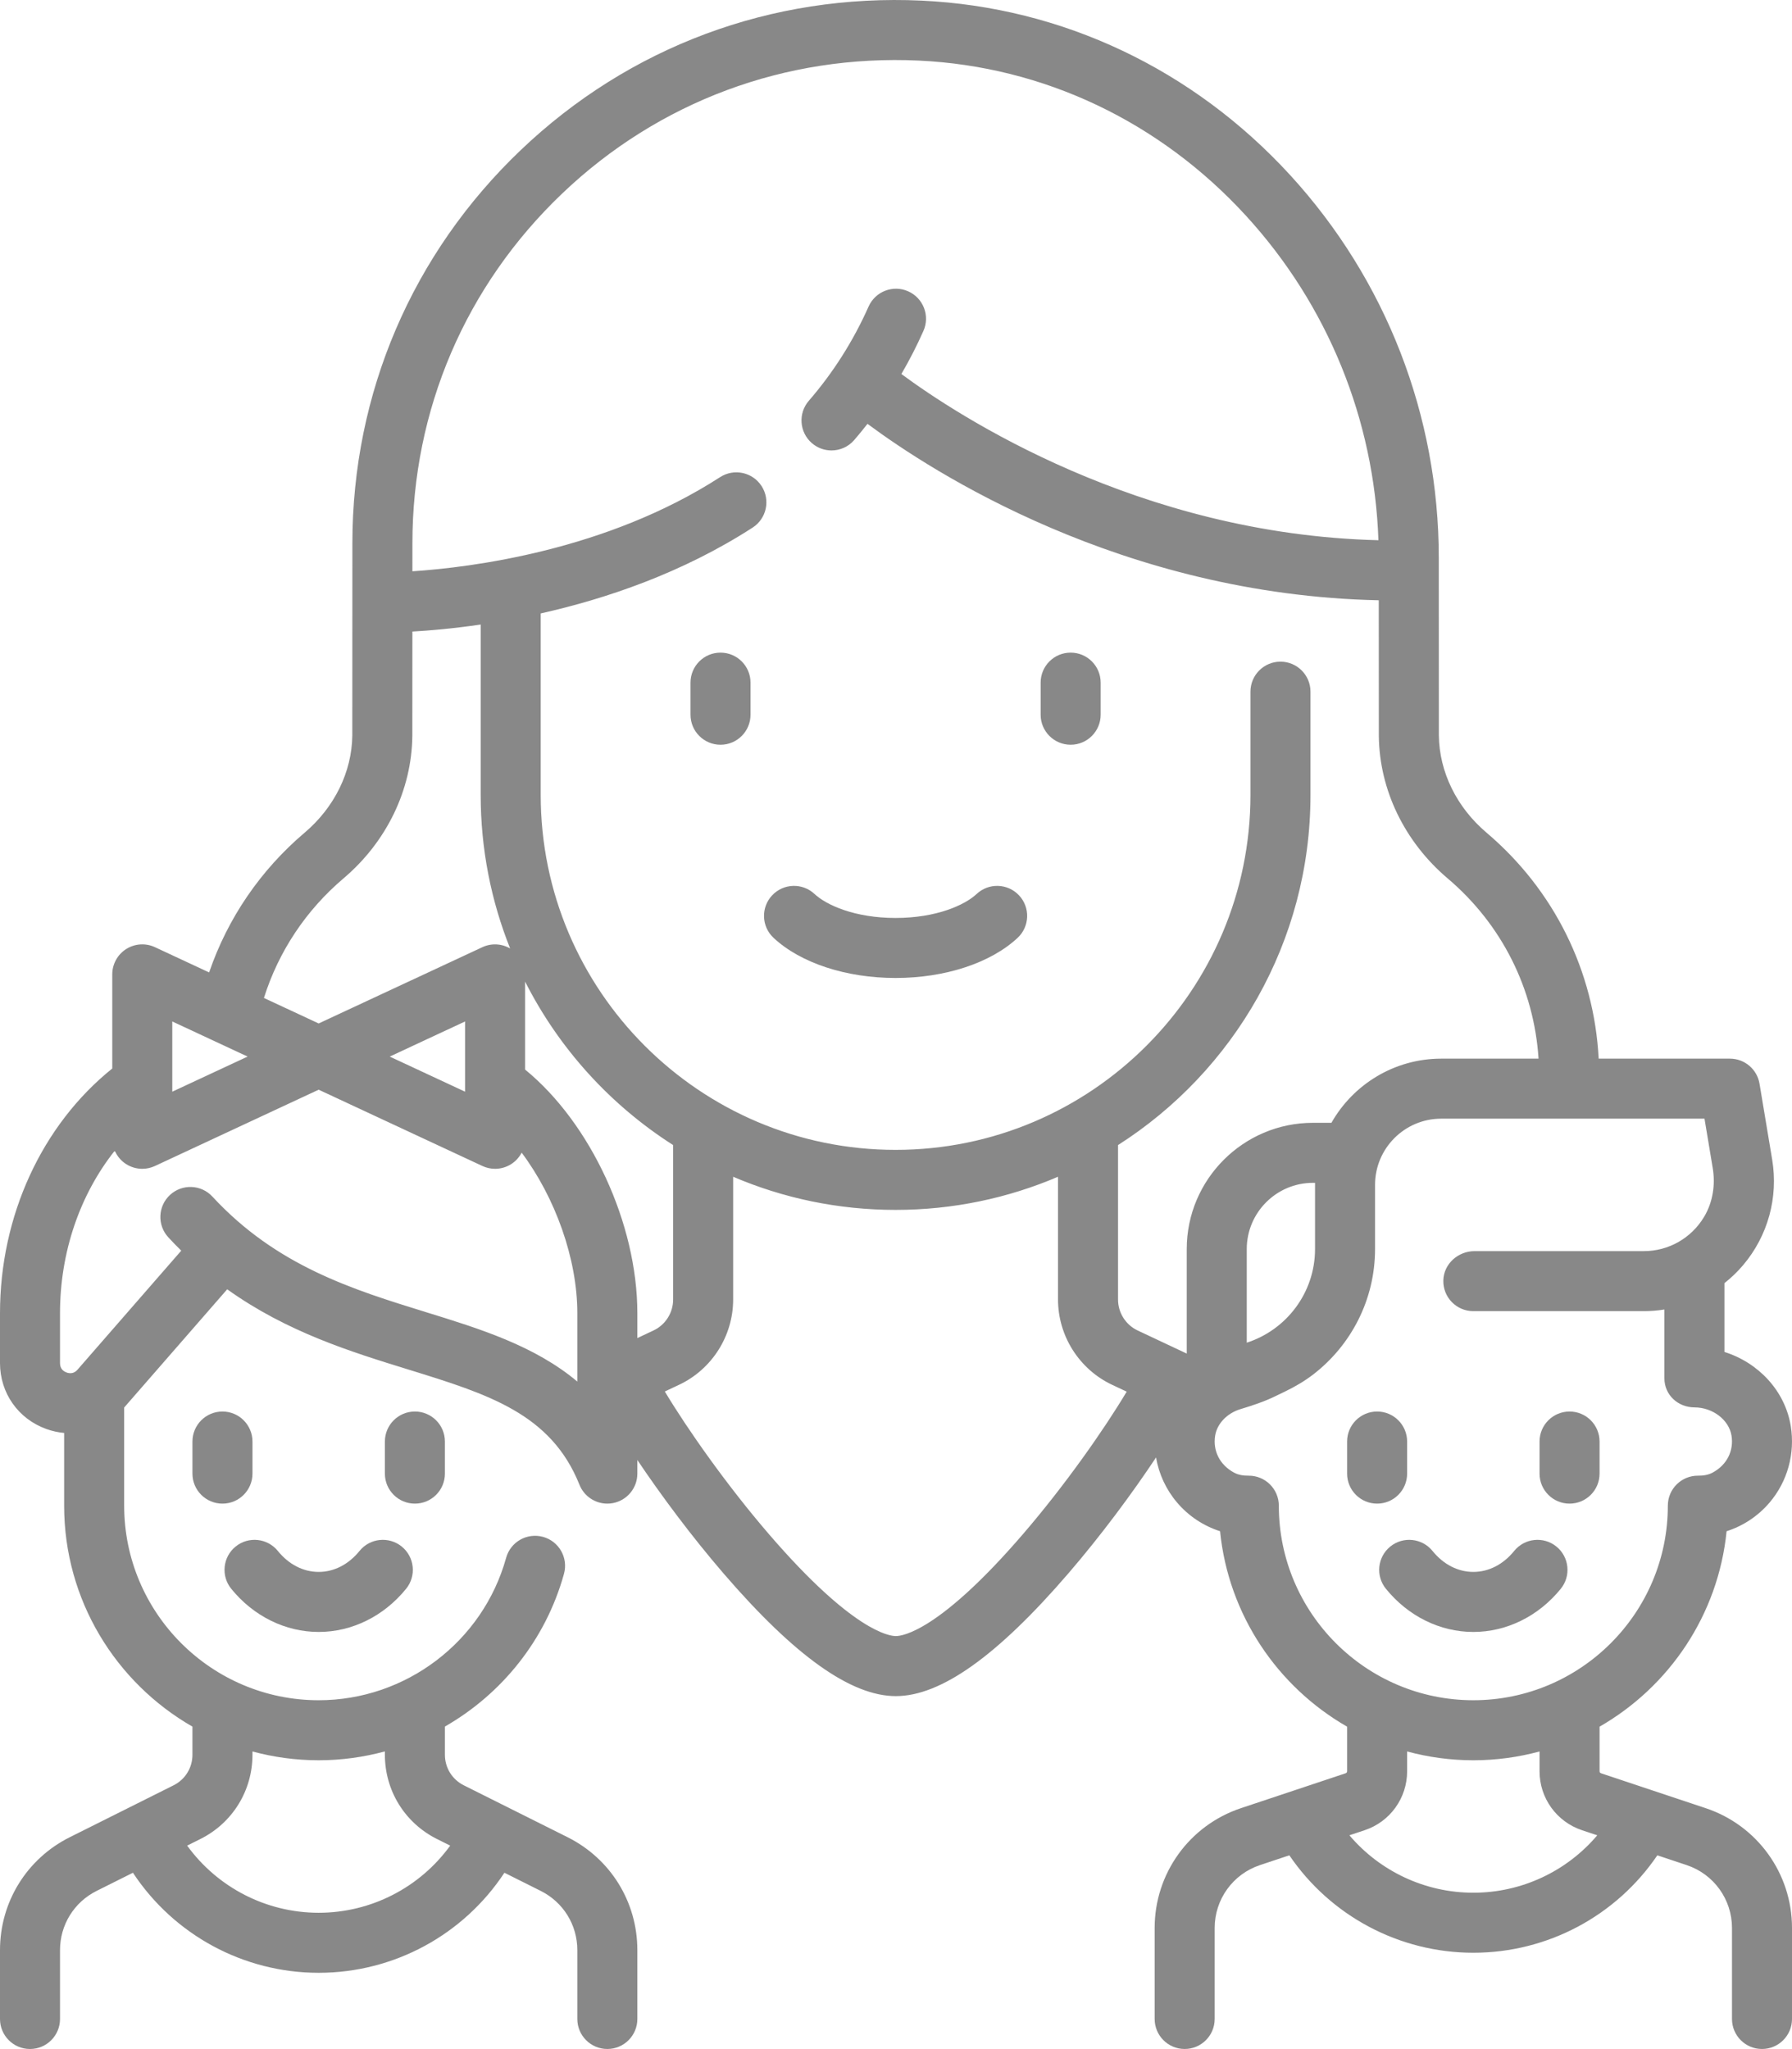 <?xml version="1.0" encoding="utf-8"?>
<!-- Generator: Adobe Illustrator 15.1.0, SVG Export Plug-In . SVG Version: 6.00 Build 0)  -->
<!DOCTYPE svg PUBLIC "-//W3C//DTD SVG 1.1//EN" "http://www.w3.org/Graphics/SVG/1.1/DTD/svg11.dtd">
<svg version="1.1" id="Capa_1" xmlns="http://www.w3.org/2000/svg" xmlns:xlink="http://www.w3.org/1999/xlink" x="0px" y="0px"
	 width="743.869px" height="850.391px" viewBox="194.996 0 743.869 850.391" enable-background="new 194.996 0 743.869 850.391"
	 xml:space="preserve">
<g>
	<g>
		<g>
			<path fill="#888888" d="M618.017,371.615c-4.697-5.026-12.58-5.292-17.607-0.595c-4.913,4.594-16.677,9.957-33.654,9.957
				c-16.979,0-28.741-5.363-33.657-9.957c-5.025-4.697-12.908-4.432-17.607,0.595c-4.693,5.025-4.428,12.908,0.599,17.607
				c11.168,10.438,30.108,16.67,50.667,16.67s39.5-6.231,50.668-16.67C622.451,384.523,622.717,376.641,618.017,371.615z"/>
		</g>
	</g>
	<g>
		<g>
			<path fill="#888888" d="M494.084,270.859c-6.879,0-12.457,5.577-12.457,12.457v13.314c0,6.88,5.578,12.457,12.457,12.457
				c6.88,0,12.457-5.577,12.457-12.457v-13.314C506.541,276.437,500.964,270.859,494.084,270.859z"/>
		</g>
	</g>
	<g>
		<g>
			<path fill="#888888" d="M639.429,270.857c-6.879,0-12.456,5.578-12.456,12.457v13.314c0,6.881,5.575,12.457,12.456,12.457
				c6.88,0,12.457-5.577,12.457-12.457v-13.314C651.886,276.437,646.309,270.857,639.429,270.857z"/>
		</g>
	</g>
	<g>
		<g>
			<path fill="#888888" d="M841.062,641.858c-5.343-4.334-13.188-3.517-17.521,1.828c-4.553,5.612-10.573,8.703-16.955,8.703
				c-6.381,0-12.4-3.091-16.952-8.703c-4.334-5.343-12.18-6.162-17.521-1.828c-5.343,4.333-6.162,12.178-1.828,17.521
				c9.237,11.391,22.47,17.925,36.302,17.925c13.831,0,27.063-6.532,36.303-17.923C847.222,654.037,846.406,646.193,841.062,641.858
				z"/>
		</g>
	</g>
	<g>
		<g>
			<path fill="#888888" d="M903.039,750.44l-43.469-14.492c-0.351-0.116-0.586-0.443-0.586-0.812v-18.524
				c28.888-16.572,49.254-46.386,52.729-81.108c6.868-2.199,13.066-6.285,17.854-11.914c7.44-8.75,10.64-20.333,8.775-31.783
				c-2.365-14.534-13.383-26.273-27.525-30.707v-28.556c2.798-2.213,5.406-4.7,7.756-7.475
				c10.281-12.136,14.678-28.096,12.063-43.784l-5.252-31.508c-1.001-6.008-6.196-10.409-12.287-10.409h-54.484
				c-1.891-36.308-18.439-69.952-46.562-93.796c-12.394-10.507-19.604-25.215-19.781-40.342c-0.017-1.867-0.028-53.855-0.031-73.729
				c0-58.999-21.901-115.398-61.668-158.805C690.292,28.732,635.98,3.008,577.639,0.261
				c-62.351-2.938-121.482,19.104-166.507,62.058c-45.05,42.978-69.859,100.925-69.859,163.166
				c-0.003,21.531-0.015,77.829-0.031,79.741c-0.178,15.134-7.388,29.841-19.781,40.348c-18.318,15.531-31.954,35.508-39.656,58.01
				l-22.492-10.479c-3.858-1.799-8.366-1.501-11.955,0.788c-3.589,2.286-5.762,6.248-5.762,10.503v39.066
				c-29.24,23.502-46.6,61.189-46.6,101.564v20.696c0,12.386,7.525,23.113,19.17,27.329c2.46,0.891,4.963,1.437,7.457,1.661v30.196
				c0,39.198,21.473,73.452,53.256,91.688v11.682c0,5.402-3.001,10.259-7.833,12.676l-43.086,21.542
				c-17.866,8.934-28.964,26.892-28.964,46.867v28.571c0,6.879,5.577,12.457,12.456,12.457c6.88,0,12.457-5.578,12.457-12.457
				v-28.574c0-10.478,5.821-19.898,15.192-24.583l15.076-7.538c17.011,25.786,45.902,41.528,77.101,41.528
				c31.233,0,60.094-15.734,77.102-41.528l15.074,7.538c9.373,4.685,15.194,14.105,15.194,24.583v28.569
				c0,6.879,5.577,12.456,12.457,12.456c6.879,0,12.457-5.577,12.457-12.456v-28.571c0-19.976-11.101-37.934-28.967-46.867
				l-43.084-21.542c-4.832-2.417-7.833-7.273-7.833-12.677v-11.704c23.611-13.523,41.823-35.957,49.426-63.387
				c1.837-6.631-2.046-13.495-8.677-15.332c-6.626-1.835-13.493,2.046-15.332,8.679c-9.648,34.808-41.647,59.118-77.817,59.118
				c-44.521,0-80.741-36.222-80.741-80.74V584.16l42.769-49.068c24.834,17.743,51.264,25.91,75.295,33.331
				c33.034,10.203,59.126,18.262,70.938,47.794c1.918,4.797,6.549,7.831,11.558,7.831c0.781,0,1.571-0.072,2.362-0.226
				c5.862-1.129,10.102-6.262,10.102-12.232v-5.657c9.839,14.652,22.49,31.667,35.841,47.155
				c29.492,34.213,52.868,50.844,71.46,50.844c18.684,0,42.119-16.673,71.652-50.971c13.659-15.864,26.506-33.241,36.365-48.078
				c1.173,6.848,4.139,13.315,8.723,18.705c4.787,5.629,10.984,9.715,17.854,11.914c3.475,34.723,23.841,64.536,52.729,81.108
				v18.524c0,0.37-0.235,0.696-0.586,0.812l-43.47,14.489c-21.431,7.144-35.829,27.121-35.829,49.71v37.782
				c0,6.879,5.578,12.457,12.457,12.457c6.88,0,12.457-5.578,12.457-12.457v-37.782c0-11.85,7.552-22.328,18.793-26.075
				l12.199-4.065c17.1,25.14,45.619,40.438,76.377,40.438c30.792,0,59.285-15.286,76.382-40.436l12.194,4.065
				c11.241,3.747,18.794,14.226,18.794,26.074v37.782c0,6.88,5.577,12.457,12.456,12.457c6.88,0,12.457-5.577,12.457-12.457v-37.782
				C938.87,777.56,924.47,757.582,903.039,750.44z M299.794,728.273v-1.362c8.77,2.365,17.979,3.647,27.484,3.647
				c9.444,0,18.666-1.285,27.487-3.677v1.392c0,14.9,8.277,28.295,21.604,34.959l5.508,2.754
				c-12.595,17.369-32.807,27.865-54.6,27.865c-21.768,0-41.992-10.506-54.59-27.869l5.499-2.75
				C291.515,756.57,299.794,743.174,299.794,728.273z M337.573,364.572c17.901-15.177,28.32-36.704,28.582-59.055
				c0.012-1.01,0.022-22.738,0.027-43.403c7.11-0.404,16.852-1.231,28.35-2.915v70.716c0,22.501,4.344,44.004,12.226,63.726
				c-3.514-2.041-7.806-2.267-11.51-0.541l-67.966,31.665l-22.725-10.587C310.628,394.897,322.011,377.767,337.573,364.572z
				 M388.05,423.937v29.143l-31.275-14.571L388.05,423.937z M266.51,423.937l31.274,14.571l-31.274,14.571V423.937z M371.956,544.62
				c-30.562-9.44-62.167-19.202-88.786-47.997c-4.669-5.053-12.55-5.361-17.603-0.692c-5.052,4.671-5.362,12.552-0.692,17.604
				c1.769,1.914,3.558,3.746,5.36,5.521l-42.807,49.111c-0.062,0.069-0.12,0.14-0.18,0.211c-1.54,1.849-3.354,1.697-4.603,1.246
				c-1.249-0.452-2.737-1.497-2.737-3.903v-20.697c0-25.312,8.246-49.211,22.729-67.451c0.976,2.249,2.59,4.202,4.719,5.56
				c2.033,1.296,4.36,1.953,6.695,1.953c1.79,0,3.586-0.386,5.26-1.166l67.966-31.665l67.967,31.665
				c1.674,0.78,3.47,1.166,5.26,1.166c2.337,0,4.664-0.657,6.695-1.953c1.872-1.192,3.345-2.846,4.34-4.752
				c13.884,18.565,23.108,43.963,23.108,66.644v28.365C416.929,558.511,394.198,551.488,371.956,544.62z M466.279,552.179
				l-6.716,3.159v-10.317c0-37.191-19.4-78.911-46.6-101.121v-36.523c14.036,27.754,35.362,51.219,61.452,67.854v64.123
				C474.416,544.819,471.221,549.854,466.279,552.179z M619.636,636.706c-34.675,40.273-50.041,42.313-52.77,42.313
				c-2.708,0-17.968-2.035-52.592-42.197c-17.439-20.231-33.917-43.65-43.31-59.312l5.923-2.787
				c13.633-6.416,22.442-20.298,22.442-35.366v-50.97c20.72,8.85,43.511,13.754,67.428,13.754s46.708-4.904,67.428-13.754v50.97
				c0,15.068,8.81,28.95,22.442,35.366l6.062,2.854C653.37,593.21,637.066,616.463,619.636,636.706z M687.62,561.771h-0.004
				l-20.381-9.59c-4.942-2.325-8.137-7.359-8.137-12.824v-64.122c47.988-30.603,79.885-84.303,79.885-145.316v-42.855
				c0-6.881-5.577-12.457-12.457-12.457c-6.879,0-12.457,5.576-12.457,12.457v42.855c0,81.229-66.084,147.311-147.312,147.311
				s-147.311-66.084-147.311-147.311v-75.326c27.033-6.062,58.771-16.76,87.985-35.64c5.777-3.734,7.436-11.445,3.701-17.224
				c-3.733-5.778-11.446-7.434-17.223-3.701c-47.134,30.458-103.329,37.47-127.722,39.075c0.002-5.733,0.002-9.982,0.002-11.62
				c0-55.365,22.07-106.911,62.144-145.142c40.049-38.206,92.665-57.803,148.138-55.197c51.724,2.437,99.927,25.299,135.731,64.38
				c33.904,37.009,53.267,84.589,54.986,134.68c-99.573-2.417-174.851-51.85-198.021-68.976c3.363-5.771,6.419-11.738,9.149-17.883
				c2.794-6.287-0.036-13.649-6.324-16.441c-6.287-2.795-13.647,0.035-16.441,6.323c-6.34,14.264-14.686,27.422-24.806,39.104
				c-4.505,5.201-3.941,13.066,1.259,17.571c2.357,2.042,5.26,3.041,8.15,3.041c3.489,0,6.957-1.457,9.42-4.302
				c1.904-2.195,3.73-4.454,5.524-6.738c26.562,19.727,105.589,70.967,212.229,73.227c0.005,21.689,0.015,55.077,0.03,56.384
				c0.262,22.354,10.681,43.88,28.582,59.059c22.48,19.061,35.848,45.837,37.715,74.793h-40.382
				c-19.529,0-36.585,10.746-45.597,26.628h-7.66c-28.894,0-52.398,23.505-52.398,52.398V561.771L687.62,561.771z M740.873,490.91
				v27.484c0,18.155-11.918,33.577-28.342,38.855v-38.855c0-15.156,12.329-27.484,27.485-27.484H740.873z M725.844,624.903
				c0-6.923-5.646-12.526-12.585-12.456c-2.069,0.021-4.151-0.278-5.976-1.258c-6.044-3.247-8.879-9.153-7.864-15.389
				c0.83-5.104,5.107-9.346,10.526-10.979c4.872-1.467,9.703-3.06,14.282-5.275l4.199-2.031c4.171-2.019,8.189-4.36,11.851-7.198
				c15.506-12.027,25.508-30.827,25.508-51.925v-26.63c0-15.179,12.306-27.484,27.485-27.484h109.274l3.413,20.478
				c1.157,6.944,0.058,14.164-3.546,20.213c-5.352,8.982-14.86,14.28-25.045,14.28h-70.26c-6.821,0-12.77,5.257-12.974,12.075
				c-0.211,7.056,5.444,12.839,12.45,12.839h70.783c2.882,0,5.733-0.236,8.535-0.683v28.567c0,6.876,5.619,12.042,12.495,12.057
				c7.549,0.017,14.289,5.15,15.355,11.699c1.015,6.233-1.821,12.142-7.864,15.387c-1.824,0.98-3.907,1.279-5.979,1.258
				c-6.938-0.07-12.584,5.533-12.584,12.456c0,44.521-36.222,80.74-80.742,80.74C762.065,705.646,725.844,669.426,725.844,624.903z
				 M806.587,785.531c-20.03,0-38.766-8.886-51.444-23.834l6.338-2.112c10.54-3.513,17.62-13.339,17.62-24.448v-8.23
				c8.771,2.365,17.979,3.654,27.487,3.654c9.507,0,18.715-1.289,27.484-3.654v8.23c0,11.109,7.082,20.936,17.62,24.448l6.339,2.112
				C845.357,776.647,826.639,785.531,806.587,785.531z"/>
		</g>
	</g>
	<g>
		<g>
			<path fill="#888888" d="M846.529,585.82c-6.88,0-12.457,5.578-12.457,12.457v13.314c0,6.879,5.577,12.456,12.457,12.456
				c6.879,0,12.456-5.575,12.456-12.456v-13.314C858.985,591.398,853.408,585.82,846.529,585.82z"/>
		</g>
	</g>
	<g>
		<g>
			<path fill="#888888" d="M766.644,585.82c-6.88,0-12.457,5.578-12.457,12.457v13.314c0,6.881,5.577,12.456,12.457,12.456
				c6.879,0,12.456-5.577,12.456-12.456v-13.314C779.1,591.398,773.523,585.82,766.644,585.82z"/>
		</g>
	</g>
	<g>
		<g>
			<path fill="#888888" d="M361.754,641.858c-5.343-4.334-13.188-3.517-17.521,1.828c-4.553,5.612-10.573,8.703-16.953,8.703
				c-6.379,0-12.4-3.091-16.954-8.703c-4.335-5.345-12.18-6.162-17.521-1.828c-5.343,4.333-6.16,12.179-1.827,17.522
				c9.24,11.391,22.471,17.923,36.303,17.923s27.064-6.532,36.303-17.925C367.916,654.034,367.097,646.191,361.754,641.858z"/>
		</g>
	</g>
	<g>
		<g>
			<path fill="#888888" d="M287.339,585.82c-6.88,0-12.457,5.578-12.457,12.457v13.314c0,6.881,5.577,12.456,12.457,12.456
				s12.457-5.577,12.457-12.456v-13.314C299.796,591.398,294.219,585.82,287.339,585.82z"/>
		</g>
	</g>
	<g>
		<g>
			<path fill="#888888" d="M367.221,585.82c-6.879,0-12.456,5.578-12.456,12.457v13.314c0,6.881,5.577,12.456,12.456,12.456
				c6.88,0,12.457-5.577,12.457-12.456v-13.314C379.678,591.398,374.101,585.82,367.221,585.82z"/>
		</g>
	</g>
</g>
</svg>
